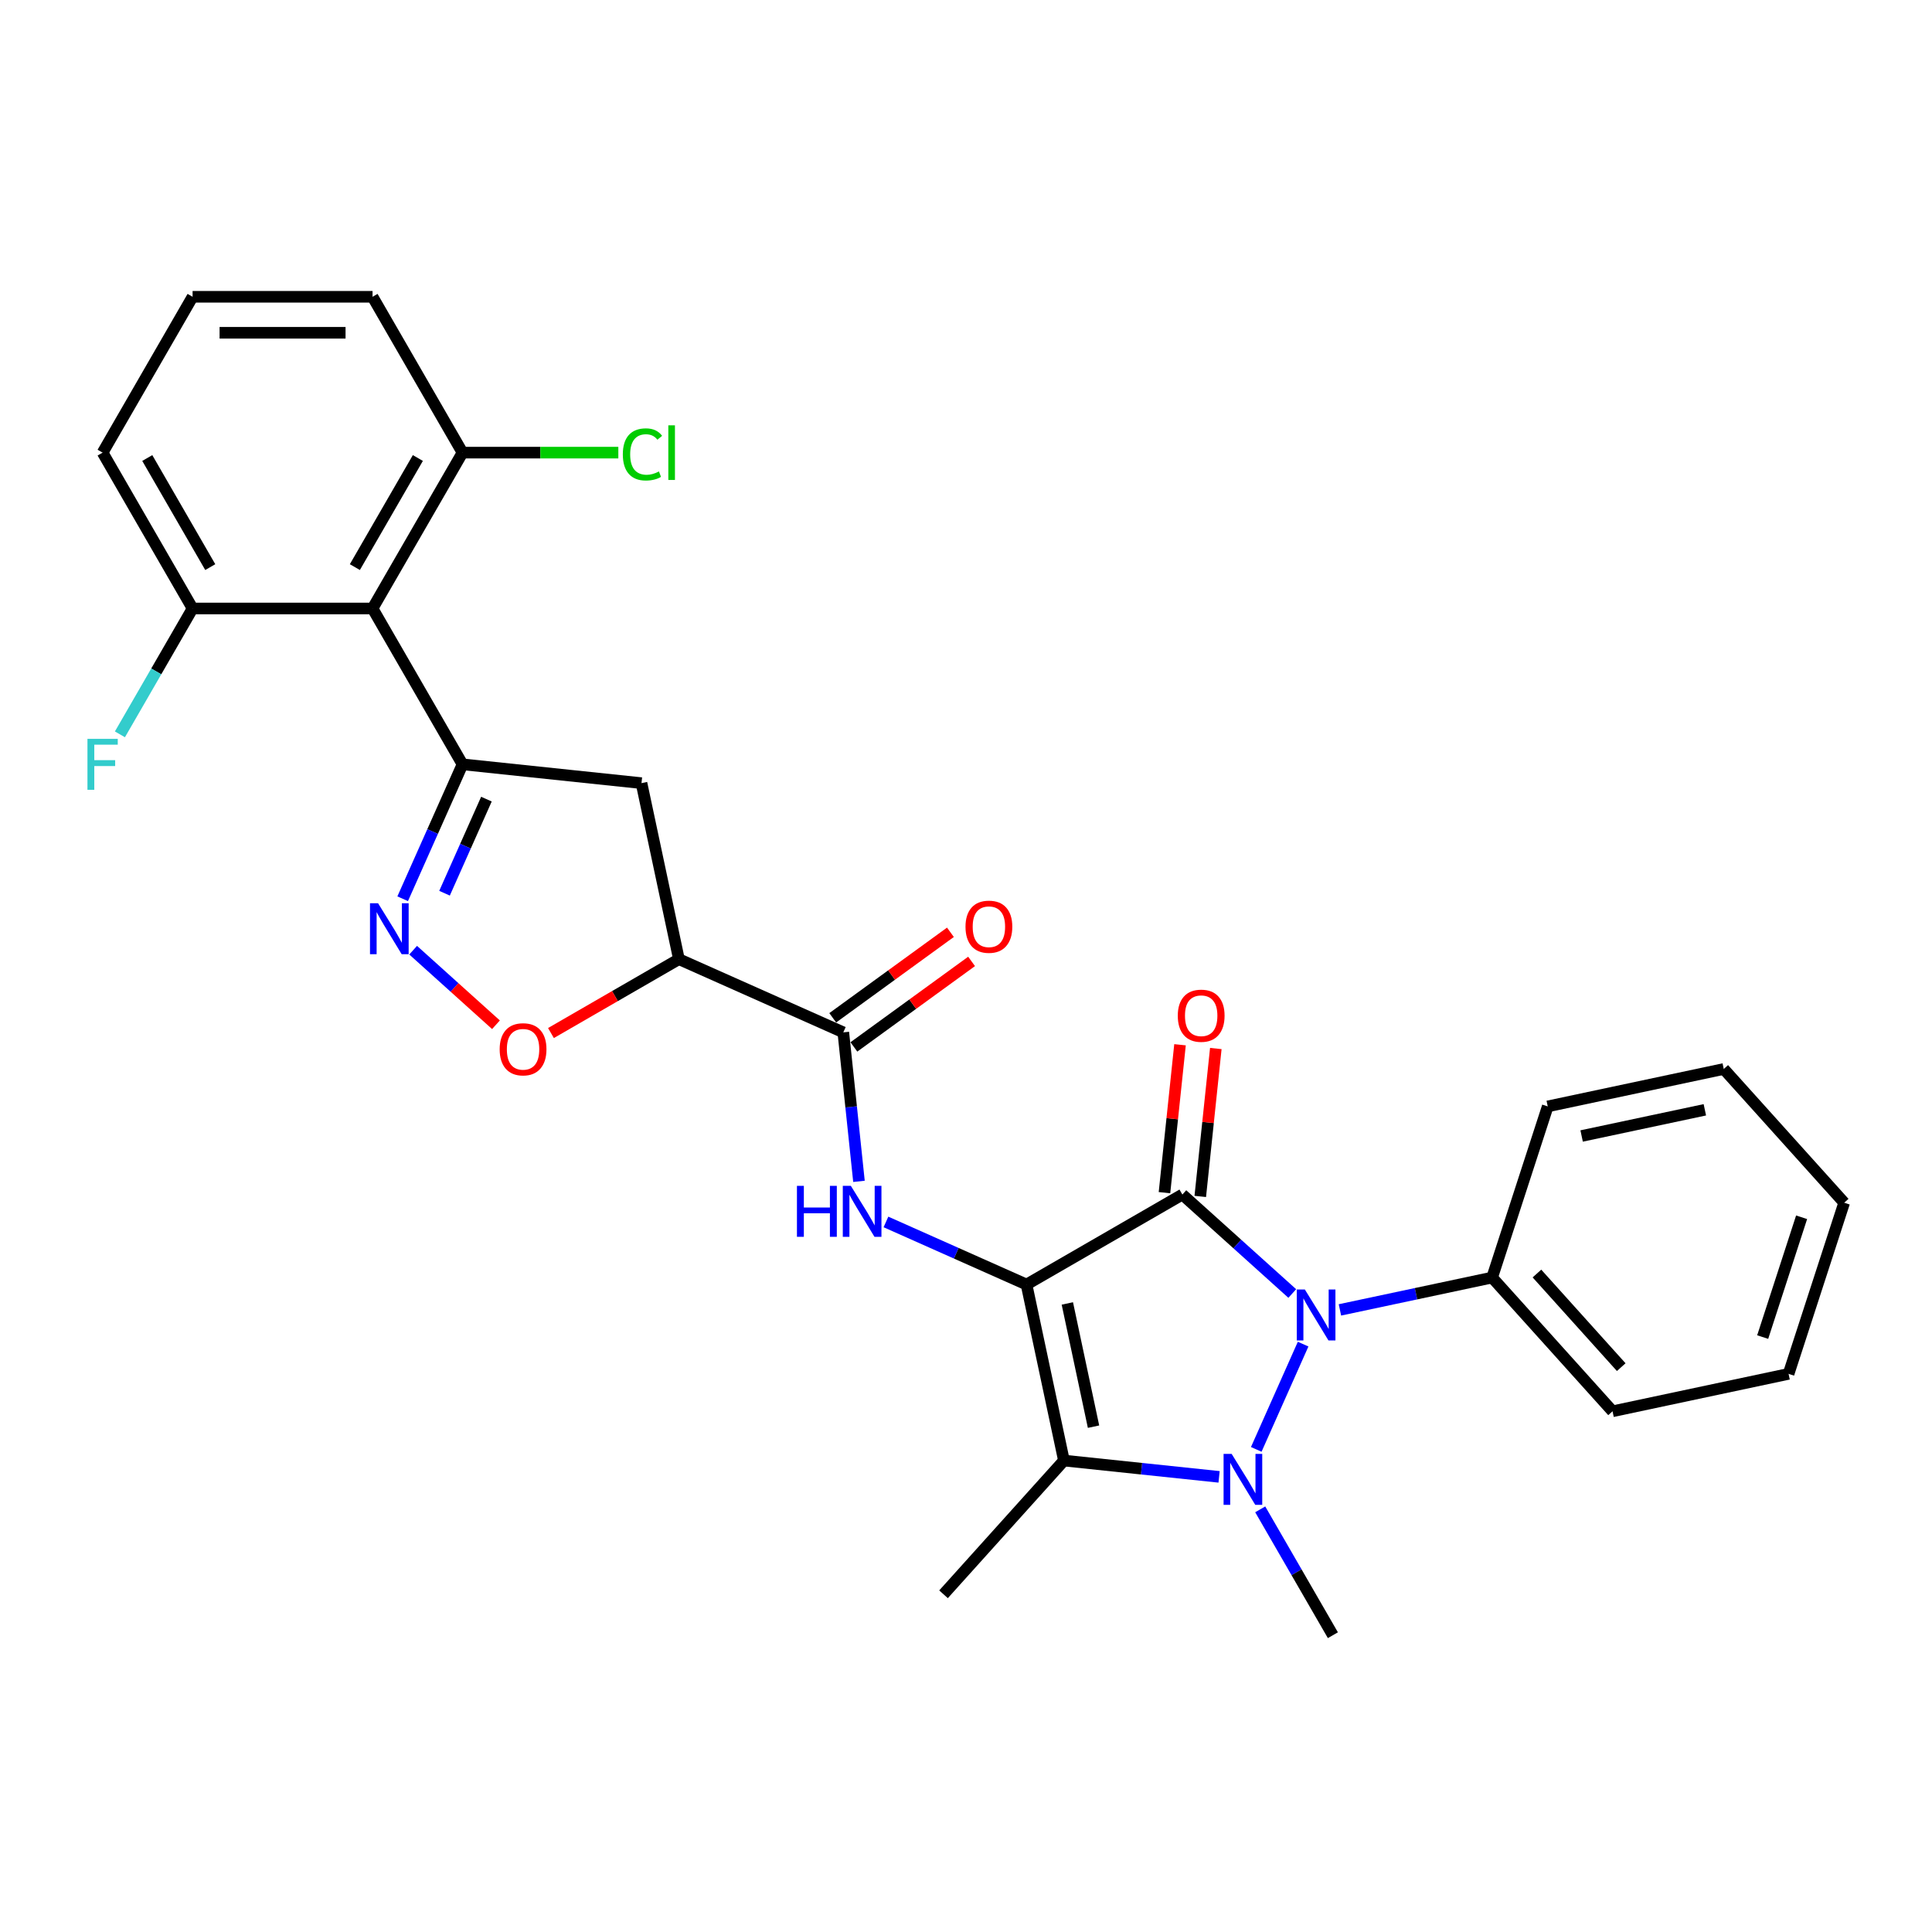 <?xml version='1.0' encoding='iso-8859-1'?>
<svg version='1.1' baseProfile='full'
              xmlns='http://www.w3.org/2000/svg'
                      xmlns:rdkit='http://www.rdkit.org/xml'
                      xmlns:xlink='http://www.w3.org/1999/xlink'
                  xml:space='preserve'
width='1000px' height='1000px' viewBox='0 0 1000 1000'>
<!-- END OF HEADER -->
<rect style='opacity:1.0;fill:#FFFFFF;stroke:none' width='1000' height='1000' x='0' y='0'> </rect>
<path class='bond-0' d='M 531.326,664.871 L 611.992,618.298' style='fill:none;fill-rule:evenodd;stroke:#000000;stroke-width:6px;stroke-linecap:butt;stroke-linejoin:miter;stroke-opacity:1' />
<path class='bond-3' d='M 531.326,664.871 L 550.692,755.981' style='fill:none;fill-rule:evenodd;stroke:#000000;stroke-width:6px;stroke-linecap:butt;stroke-linejoin:miter;stroke-opacity:1' />
<path class='bond-3' d='M 552.453,674.664 L 566.009,738.442' style='fill:none;fill-rule:evenodd;stroke:#000000;stroke-width:6px;stroke-linecap:butt;stroke-linejoin:miter;stroke-opacity:1' />
<path class='bond-5' d='M 531.326,664.871 L 494.945,648.673' style='fill:none;fill-rule:evenodd;stroke:#000000;stroke-width:6px;stroke-linecap:butt;stroke-linejoin:miter;stroke-opacity:1' />
<path class='bond-5' d='M 494.945,648.673 L 458.565,632.476' style='fill:none;fill-rule:evenodd;stroke:#0000FF;stroke-width:6px;stroke-linecap:butt;stroke-linejoin:miter;stroke-opacity:1' />
<path class='bond-2' d='M 611.992,618.298 L 640.437,643.909' style='fill:none;fill-rule:evenodd;stroke:#000000;stroke-width:6px;stroke-linecap:butt;stroke-linejoin:miter;stroke-opacity:1' />
<path class='bond-2' d='M 640.437,643.909 L 668.881,669.52' style='fill:none;fill-rule:evenodd;stroke:#0000FF;stroke-width:6px;stroke-linecap:butt;stroke-linejoin:miter;stroke-opacity:1' />
<path class='bond-12' d='M 621.256,619.271 L 625.279,580.992' style='fill:none;fill-rule:evenodd;stroke:#000000;stroke-width:6px;stroke-linecap:butt;stroke-linejoin:miter;stroke-opacity:1' />
<path class='bond-12' d='M 625.279,580.992 L 629.303,542.713' style='fill:none;fill-rule:evenodd;stroke:#FF0000;stroke-width:6px;stroke-linecap:butt;stroke-linejoin:miter;stroke-opacity:1' />
<path class='bond-12' d='M 602.729,617.324 L 606.752,579.045' style='fill:none;fill-rule:evenodd;stroke:#000000;stroke-width:6px;stroke-linecap:butt;stroke-linejoin:miter;stroke-opacity:1' />
<path class='bond-12' d='M 606.752,579.045 L 610.776,540.765' style='fill:none;fill-rule:evenodd;stroke:#FF0000;stroke-width:6px;stroke-linecap:butt;stroke-linejoin:miter;stroke-opacity:1' />
<path class='bond-1' d='M 630.995,764.422 L 590.843,760.201' style='fill:none;fill-rule:evenodd;stroke:#0000FF;stroke-width:6px;stroke-linecap:butt;stroke-linejoin:miter;stroke-opacity:1' />
<path class='bond-1' d='M 590.843,760.201 L 550.692,755.981' style='fill:none;fill-rule:evenodd;stroke:#000000;stroke-width:6px;stroke-linecap:butt;stroke-linejoin:miter;stroke-opacity:1' />
<path class='bond-17' d='M 652.287,781.236 L 671.094,813.81' style='fill:none;fill-rule:evenodd;stroke:#0000FF;stroke-width:6px;stroke-linecap:butt;stroke-linejoin:miter;stroke-opacity:1' />
<path class='bond-17' d='M 671.094,813.81 L 689.901,846.385' style='fill:none;fill-rule:evenodd;stroke:#000000;stroke-width:6px;stroke-linecap:butt;stroke-linejoin:miter;stroke-opacity:1' />
<path class='bond-29' d='M 650.237,750.2 L 674.493,695.718' style='fill:none;fill-rule:evenodd;stroke:#0000FF;stroke-width:6px;stroke-linecap:butt;stroke-linejoin:miter;stroke-opacity:1' />
<path class='bond-13' d='M 693.546,678.003 L 732.935,669.631' style='fill:none;fill-rule:evenodd;stroke:#0000FF;stroke-width:6px;stroke-linecap:butt;stroke-linejoin:miter;stroke-opacity:1' />
<path class='bond-13' d='M 732.935,669.631 L 772.324,661.258' style='fill:none;fill-rule:evenodd;stroke:#000000;stroke-width:6px;stroke-linecap:butt;stroke-linejoin:miter;stroke-opacity:1' />
<path class='bond-18' d='M 550.692,755.981 L 488.365,825.202' style='fill:none;fill-rule:evenodd;stroke:#000000;stroke-width:6px;stroke-linecap:butt;stroke-linejoin:miter;stroke-opacity:1' />
<path class='bond-4' d='M 239.401,395.616 L 332.037,405.352' style='fill:none;fill-rule:evenodd;stroke:#000000;stroke-width:6px;stroke-linecap:butt;stroke-linejoin:miter;stroke-opacity:1' />
<path class='bond-8' d='M 239.401,395.616 L 192.828,314.949' style='fill:none;fill-rule:evenodd;stroke:#000000;stroke-width:6px;stroke-linecap:butt;stroke-linejoin:miter;stroke-opacity:1' />
<path class='bond-30' d='M 239.401,395.616 L 223.912,430.404' style='fill:none;fill-rule:evenodd;stroke:#000000;stroke-width:6px;stroke-linecap:butt;stroke-linejoin:miter;stroke-opacity:1' />
<path class='bond-30' d='M 223.912,430.404 L 208.424,465.191' style='fill:none;fill-rule:evenodd;stroke:#0000FF;stroke-width:6px;stroke-linecap:butt;stroke-linejoin:miter;stroke-opacity:1' />
<path class='bond-30' d='M 251.773,413.629 L 240.931,437.981' style='fill:none;fill-rule:evenodd;stroke:#000000;stroke-width:6px;stroke-linecap:butt;stroke-linejoin:miter;stroke-opacity:1' />
<path class='bond-30' d='M 240.931,437.981 L 230.089,462.332' style='fill:none;fill-rule:evenodd;stroke:#0000FF;stroke-width:6px;stroke-linecap:butt;stroke-linejoin:miter;stroke-opacity:1' />
<path class='bond-9' d='M 444.601,611.467 L 440.549,572.908' style='fill:none;fill-rule:evenodd;stroke:#0000FF;stroke-width:6px;stroke-linecap:butt;stroke-linejoin:miter;stroke-opacity:1' />
<path class='bond-9' d='M 440.549,572.908 L 436.496,534.349' style='fill:none;fill-rule:evenodd;stroke:#000000;stroke-width:6px;stroke-linecap:butt;stroke-linejoin:miter;stroke-opacity:1' />
<path class='bond-6' d='M 213.847,491.813 L 235.28,511.112' style='fill:none;fill-rule:evenodd;stroke:#0000FF;stroke-width:6px;stroke-linecap:butt;stroke-linejoin:miter;stroke-opacity:1' />
<path class='bond-6' d='M 235.28,511.112 L 256.713,530.41' style='fill:none;fill-rule:evenodd;stroke:#FF0000;stroke-width:6px;stroke-linecap:butt;stroke-linejoin:miter;stroke-opacity:1' />
<path class='bond-7' d='M 351.403,496.463 L 436.496,534.349' style='fill:none;fill-rule:evenodd;stroke:#000000;stroke-width:6px;stroke-linecap:butt;stroke-linejoin:miter;stroke-opacity:1' />
<path class='bond-10' d='M 351.403,496.463 L 318.288,515.582' style='fill:none;fill-rule:evenodd;stroke:#000000;stroke-width:6px;stroke-linecap:butt;stroke-linejoin:miter;stroke-opacity:1' />
<path class='bond-10' d='M 318.288,515.582 L 285.174,534.701' style='fill:none;fill-rule:evenodd;stroke:#FF0000;stroke-width:6px;stroke-linecap:butt;stroke-linejoin:miter;stroke-opacity:1' />
<path class='bond-11' d='M 351.403,496.463 L 332.037,405.352' style='fill:none;fill-rule:evenodd;stroke:#000000;stroke-width:6px;stroke-linecap:butt;stroke-linejoin:miter;stroke-opacity:1' />
<path class='bond-14' d='M 192.828,314.949 L 239.401,234.282' style='fill:none;fill-rule:evenodd;stroke:#000000;stroke-width:6px;stroke-linecap:butt;stroke-linejoin:miter;stroke-opacity:1' />
<path class='bond-14' d='M 183.68,293.534 L 216.281,237.068' style='fill:none;fill-rule:evenodd;stroke:#000000;stroke-width:6px;stroke-linecap:butt;stroke-linejoin:miter;stroke-opacity:1' />
<path class='bond-15' d='M 192.828,314.949 L 99.682,314.949' style='fill:none;fill-rule:evenodd;stroke:#000000;stroke-width:6px;stroke-linecap:butt;stroke-linejoin:miter;stroke-opacity:1' />
<path class='bond-16' d='M 441.971,541.885 L 472.431,519.754' style='fill:none;fill-rule:evenodd;stroke:#000000;stroke-width:6px;stroke-linecap:butt;stroke-linejoin:miter;stroke-opacity:1' />
<path class='bond-16' d='M 472.431,519.754 L 502.89,497.624' style='fill:none;fill-rule:evenodd;stroke:#FF0000;stroke-width:6px;stroke-linecap:butt;stroke-linejoin:miter;stroke-opacity:1' />
<path class='bond-16' d='M 431.021,526.813 L 461.481,504.683' style='fill:none;fill-rule:evenodd;stroke:#000000;stroke-width:6px;stroke-linecap:butt;stroke-linejoin:miter;stroke-opacity:1' />
<path class='bond-16' d='M 461.481,504.683 L 491.94,482.553' style='fill:none;fill-rule:evenodd;stroke:#FF0000;stroke-width:6px;stroke-linecap:butt;stroke-linejoin:miter;stroke-opacity:1' />
<path class='bond-24' d='M 772.324,661.258 L 834.651,730.479' style='fill:none;fill-rule:evenodd;stroke:#000000;stroke-width:6px;stroke-linecap:butt;stroke-linejoin:miter;stroke-opacity:1' />
<path class='bond-24' d='M 795.517,659.176 L 839.146,707.631' style='fill:none;fill-rule:evenodd;stroke:#000000;stroke-width:6px;stroke-linecap:butt;stroke-linejoin:miter;stroke-opacity:1' />
<path class='bond-25' d='M 772.324,661.258 L 801.108,572.671' style='fill:none;fill-rule:evenodd;stroke:#000000;stroke-width:6px;stroke-linecap:butt;stroke-linejoin:miter;stroke-opacity:1' />
<path class='bond-20' d='M 239.401,234.282 L 279.724,234.282' style='fill:none;fill-rule:evenodd;stroke:#000000;stroke-width:6px;stroke-linecap:butt;stroke-linejoin:miter;stroke-opacity:1' />
<path class='bond-20' d='M 279.724,234.282 L 320.047,234.282' style='fill:none;fill-rule:evenodd;stroke:#00CC00;stroke-width:6px;stroke-linecap:butt;stroke-linejoin:miter;stroke-opacity:1' />
<path class='bond-22' d='M 239.401,234.282 L 192.828,153.615' style='fill:none;fill-rule:evenodd;stroke:#000000;stroke-width:6px;stroke-linecap:butt;stroke-linejoin:miter;stroke-opacity:1' />
<path class='bond-19' d='M 99.682,314.949 L 80.875,347.523' style='fill:none;fill-rule:evenodd;stroke:#000000;stroke-width:6px;stroke-linecap:butt;stroke-linejoin:miter;stroke-opacity:1' />
<path class='bond-19' d='M 80.875,347.523 L 62.068,380.098' style='fill:none;fill-rule:evenodd;stroke:#33CCCC;stroke-width:6px;stroke-linecap:butt;stroke-linejoin:miter;stroke-opacity:1' />
<path class='bond-23' d='M 99.682,314.949 L 53.109,234.282' style='fill:none;fill-rule:evenodd;stroke:#000000;stroke-width:6px;stroke-linecap:butt;stroke-linejoin:miter;stroke-opacity:1' />
<path class='bond-23' d='M 108.829,293.534 L 76.228,237.068' style='fill:none;fill-rule:evenodd;stroke:#000000;stroke-width:6px;stroke-linecap:butt;stroke-linejoin:miter;stroke-opacity:1' />
<path class='bond-21' d='M 99.682,153.615 L 53.109,234.282' style='fill:none;fill-rule:evenodd;stroke:#000000;stroke-width:6px;stroke-linecap:butt;stroke-linejoin:miter;stroke-opacity:1' />
<path class='bond-32' d='M 99.682,153.615 L 192.828,153.615' style='fill:none;fill-rule:evenodd;stroke:#000000;stroke-width:6px;stroke-linecap:butt;stroke-linejoin:miter;stroke-opacity:1' />
<path class='bond-32' d='M 113.654,172.245 L 178.856,172.245' style='fill:none;fill-rule:evenodd;stroke:#000000;stroke-width:6px;stroke-linecap:butt;stroke-linejoin:miter;stroke-opacity:1' />
<path class='bond-27' d='M 834.651,730.479 L 925.762,711.113' style='fill:none;fill-rule:evenodd;stroke:#000000;stroke-width:6px;stroke-linecap:butt;stroke-linejoin:miter;stroke-opacity:1' />
<path class='bond-26' d='M 801.108,572.671 L 892.219,553.305' style='fill:none;fill-rule:evenodd;stroke:#000000;stroke-width:6px;stroke-linecap:butt;stroke-linejoin:miter;stroke-opacity:1' />
<path class='bond-26' d='M 818.648,587.988 L 882.425,574.432' style='fill:none;fill-rule:evenodd;stroke:#000000;stroke-width:6px;stroke-linecap:butt;stroke-linejoin:miter;stroke-opacity:1' />
<path class='bond-28' d='M 892.219,553.305 L 954.545,622.526' style='fill:none;fill-rule:evenodd;stroke:#000000;stroke-width:6px;stroke-linecap:butt;stroke-linejoin:miter;stroke-opacity:1' />
<path class='bond-31' d='M 925.762,711.113 L 954.545,622.526' style='fill:none;fill-rule:evenodd;stroke:#000000;stroke-width:6px;stroke-linecap:butt;stroke-linejoin:miter;stroke-opacity:1' />
<path class='bond-31' d='M 912.362,692.068 L 932.51,630.057' style='fill:none;fill-rule:evenodd;stroke:#000000;stroke-width:6px;stroke-linecap:butt;stroke-linejoin:miter;stroke-opacity:1' />
<path  class='atom-2' d='M 637.497 752.528
L 646.141 766.5
Q 646.998 767.879, 648.376 770.375
Q 649.755 772.871, 649.829 773.02
L 649.829 752.528
L 653.331 752.528
L 653.331 778.907
L 649.717 778.907
L 640.44 763.631
Q 639.36 761.843, 638.205 759.794
Q 637.087 757.745, 636.751 757.111
L 636.751 778.907
L 633.324 778.907
L 633.324 752.528
L 637.497 752.528
' fill='#0000FF'/>
<path  class='atom-3' d='M 675.383 667.435
L 684.027 681.407
Q 684.883 682.786, 686.262 685.282
Q 687.641 687.778, 687.715 687.927
L 687.715 667.435
L 691.217 667.435
L 691.217 693.814
L 687.603 693.814
L 678.326 678.538
Q 677.246 676.75, 676.09 674.701
Q 674.973 672.651, 674.637 672.018
L 674.637 693.814
L 671.21 693.814
L 671.21 667.435
L 675.383 667.435
' fill='#0000FF'/>
<path  class='atom-6' d='M 412.495 613.795
L 416.072 613.795
L 416.072 625.01
L 429.559 625.01
L 429.559 613.795
L 433.136 613.795
L 433.136 640.174
L 429.559 640.174
L 429.559 627.991
L 416.072 627.991
L 416.072 640.174
L 412.495 640.174
L 412.495 613.795
' fill='#0000FF'/>
<path  class='atom-6' d='M 440.401 613.795
L 449.045 627.767
Q 449.902 629.146, 451.281 631.642
Q 452.659 634.138, 452.734 634.287
L 452.734 613.795
L 456.236 613.795
L 456.236 640.174
L 452.622 640.174
L 443.345 624.898
Q 442.264 623.11, 441.109 621.061
Q 439.992 619.012, 439.656 618.378
L 439.656 640.174
L 436.229 640.174
L 436.229 613.795
L 440.401 613.795
' fill='#0000FF'/>
<path  class='atom-7' d='M 195.684 467.52
L 204.328 481.492
Q 205.185 482.87, 206.563 485.366
Q 207.942 487.863, 208.016 488.012
L 208.016 467.52
L 211.519 467.52
L 211.519 493.899
L 207.905 493.899
L 198.627 478.623
Q 197.547 476.834, 196.392 474.785
Q 195.274 472.736, 194.939 472.102
L 194.939 493.899
L 191.511 493.899
L 191.511 467.52
L 195.684 467.52
' fill='#0000FF'/>
<path  class='atom-11' d='M 258.627 543.111
Q 258.627 536.777, 261.757 533.237
Q 264.886 529.698, 270.736 529.698
Q 276.585 529.698, 279.715 533.237
Q 282.845 536.777, 282.845 543.111
Q 282.845 549.519, 279.678 553.17
Q 276.511 556.784, 270.736 556.784
Q 264.924 556.784, 261.757 553.17
Q 258.627 549.556, 258.627 543.111
M 270.736 553.804
Q 274.76 553.804, 276.921 551.121
Q 279.119 548.401, 279.119 543.111
Q 279.119 537.932, 276.921 535.324
Q 274.76 532.678, 270.736 532.678
Q 266.712 532.678, 264.514 535.286
Q 262.353 537.894, 262.353 543.111
Q 262.353 548.439, 264.514 551.121
Q 266.712 553.804, 270.736 553.804
' fill='#FF0000'/>
<path  class='atom-13' d='M 609.62 525.736
Q 609.62 519.402, 612.75 515.863
Q 615.879 512.323, 621.729 512.323
Q 627.578 512.323, 630.708 515.863
Q 633.838 519.402, 633.838 525.736
Q 633.838 532.145, 630.671 535.796
Q 627.504 539.41, 621.729 539.41
Q 615.917 539.41, 612.75 535.796
Q 609.62 532.182, 609.62 525.736
M 621.729 536.43
Q 625.753 536.43, 627.914 533.747
Q 630.112 531.027, 630.112 525.736
Q 630.112 520.557, 627.914 517.949
Q 625.753 515.304, 621.729 515.304
Q 617.705 515.304, 615.507 517.912
Q 613.346 520.52, 613.346 525.736
Q 613.346 531.064, 615.507 533.747
Q 617.705 536.43, 621.729 536.43
' fill='#FF0000'/>
<path  class='atom-17' d='M 499.744 479.674
Q 499.744 473.34, 502.873 469.8
Q 506.003 466.261, 511.853 466.261
Q 517.702 466.261, 520.832 469.8
Q 523.962 473.34, 523.962 479.674
Q 523.962 486.082, 520.795 489.733
Q 517.628 493.347, 511.853 493.347
Q 506.04 493.347, 502.873 489.733
Q 499.744 486.119, 499.744 479.674
M 511.853 490.367
Q 515.877 490.367, 518.038 487.684
Q 520.236 484.964, 520.236 479.674
Q 520.236 474.495, 518.038 471.887
Q 515.877 469.241, 511.853 469.241
Q 507.829 469.241, 505.631 471.849
Q 503.47 474.457, 503.47 479.674
Q 503.47 485.002, 505.631 487.684
Q 507.829 490.367, 511.853 490.367
' fill='#FF0000'/>
<path  class='atom-20' d='M 45.266 382.426
L 60.952 382.426
L 60.952 385.444
L 48.805 385.444
L 48.805 393.455
L 59.61 393.455
L 59.61 396.51
L 48.805 396.51
L 48.805 408.805
L 45.266 408.805
L 45.266 382.426
' fill='#33CCCC'/>
<path  class='atom-21' d='M 322.375 235.195
Q 322.375 228.638, 325.431 225.21
Q 328.523 221.745, 334.373 221.745
Q 339.812 221.745, 342.718 225.582
L 340.259 227.594
Q 338.136 224.8, 334.373 224.8
Q 330.386 224.8, 328.262 227.483
Q 326.176 230.128, 326.176 235.195
Q 326.176 240.411, 328.337 243.094
Q 330.535 245.776, 334.782 245.776
Q 337.689 245.776, 341.079 244.025
L 342.122 246.82
Q 340.744 247.714, 338.657 248.235
Q 336.571 248.757, 334.261 248.757
Q 328.523 248.757, 325.431 245.255
Q 322.375 241.753, 322.375 235.195
' fill='#00CC00'/>
<path  class='atom-21' d='M 345.923 220.143
L 349.35 220.143
L 349.35 248.422
L 345.923 248.422
L 345.923 220.143
' fill='#00CC00'/>
</svg>
